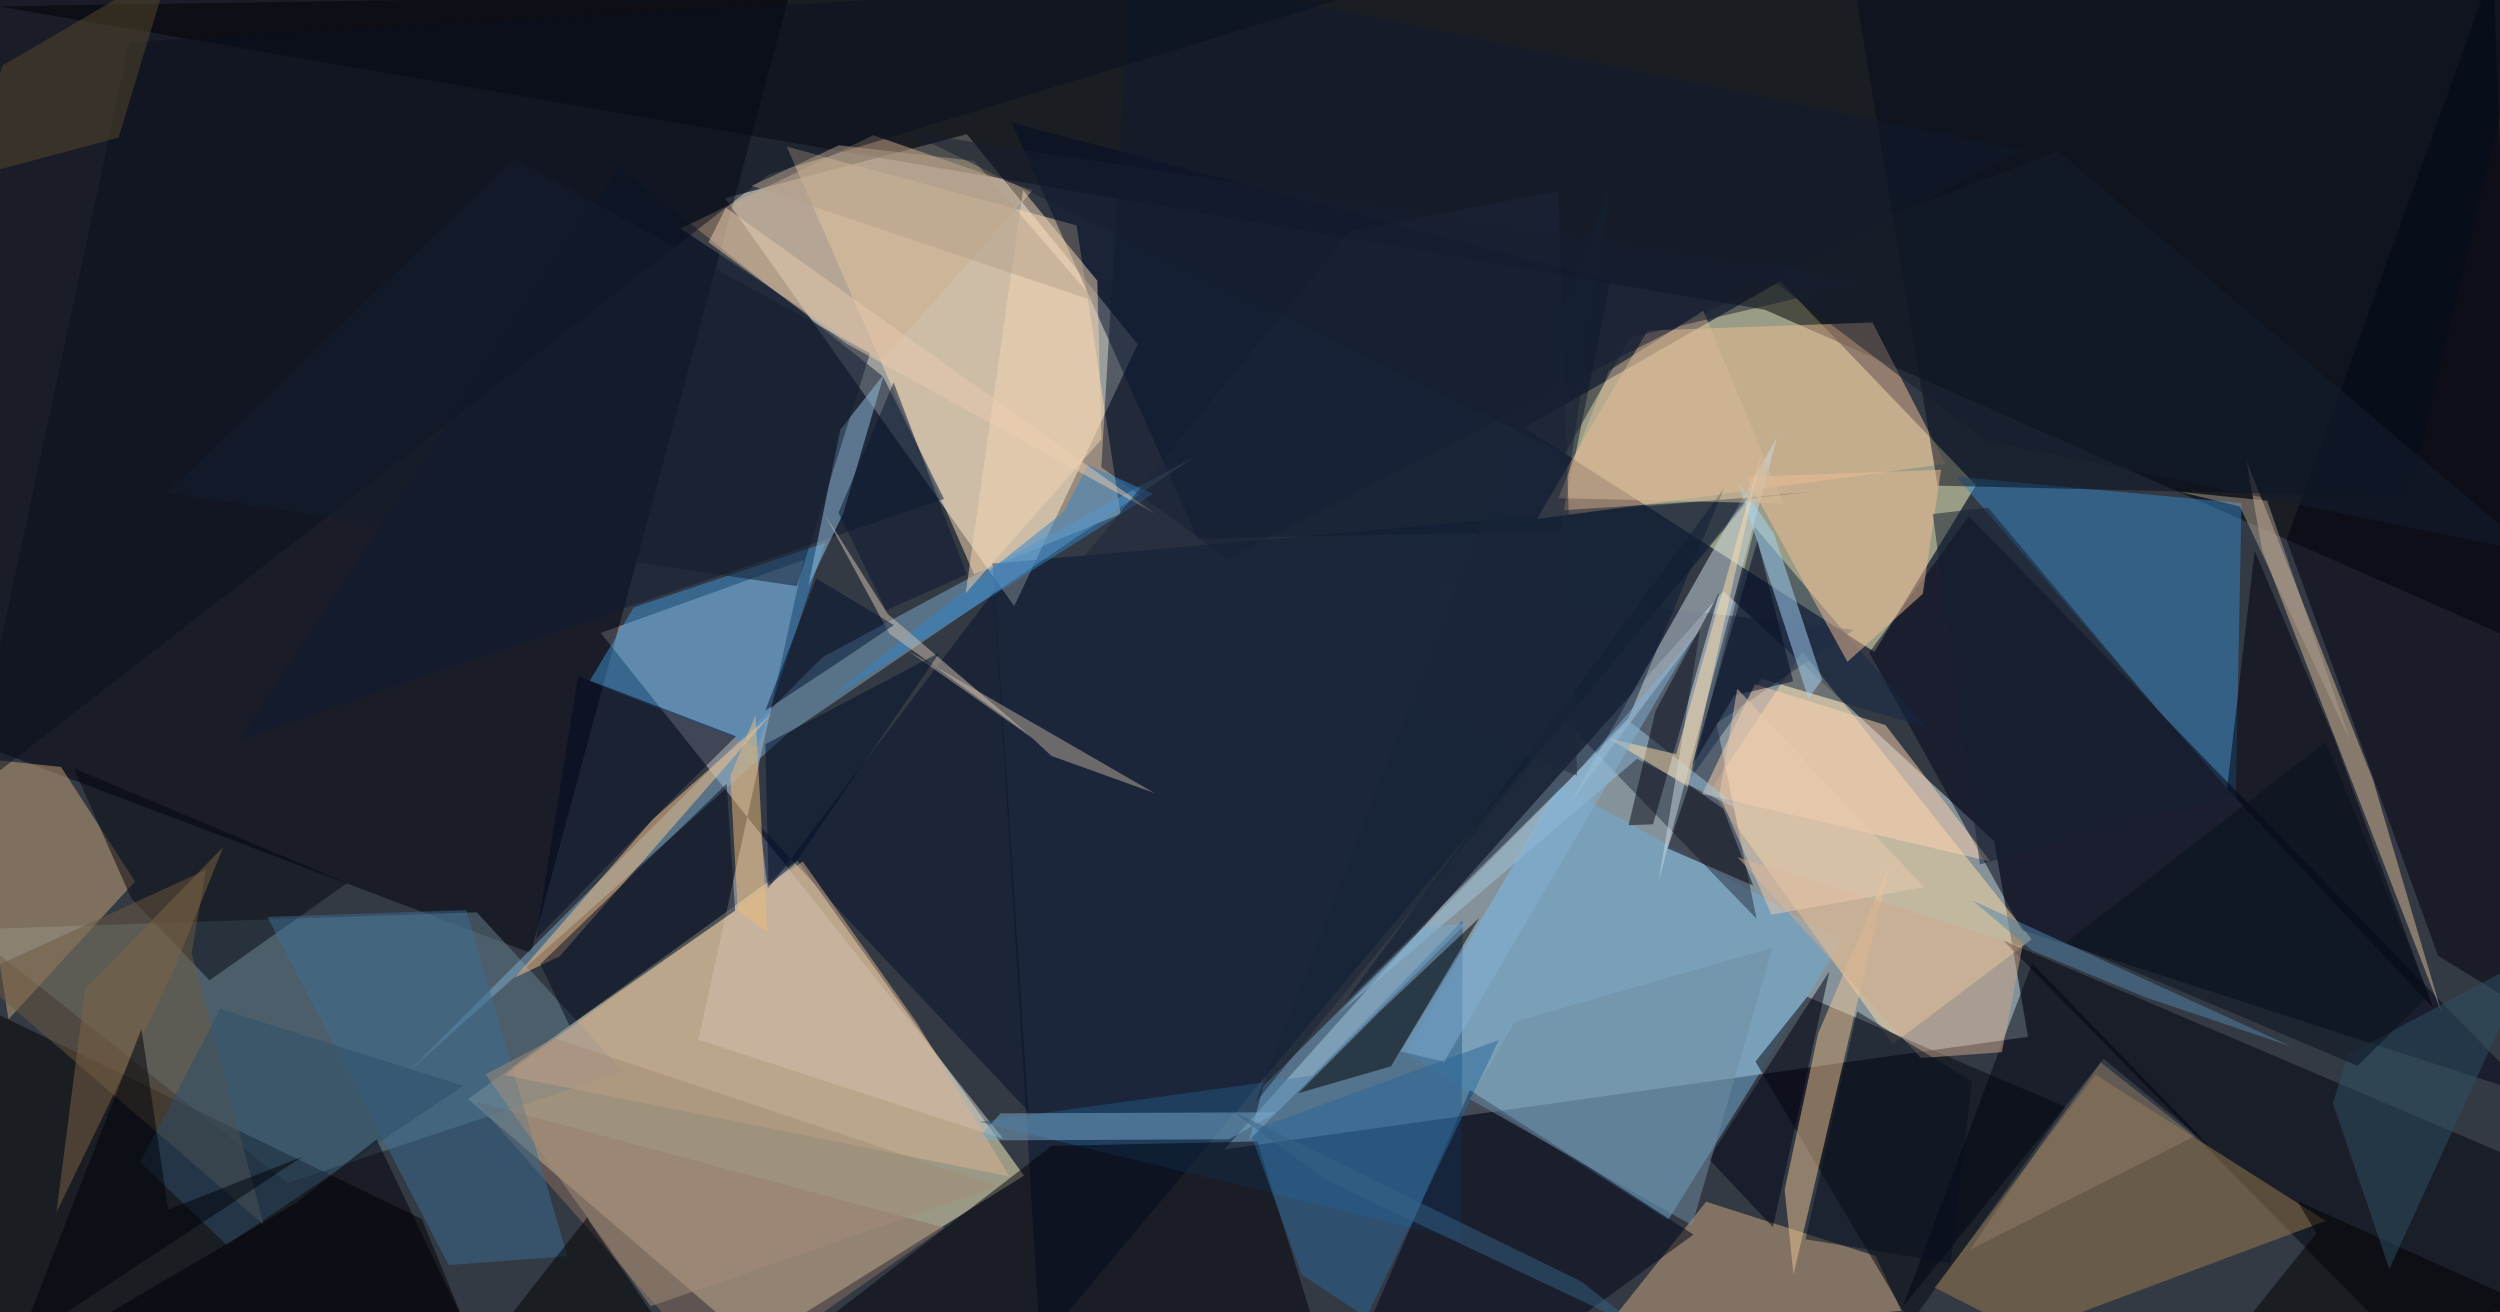 <svg xmlns="http://www.w3.org/2000/svg" version="1.1" width="1200" height="630">
<rect x="0" y="0" width="1200" height="630" fill="#343a44" />
<g transform="scale(1) translate(0.5 0.5)">
<polygon fill="#d6e9ef" fill-opacity="0.502" points="956.73,403.237,972.981,497.154,587.139,551.214,826.764,283.301" />
<polygon fill="#ffffef" fill-opacity="0.502" points="545.625,164.742,463.534,63.895,347.544,94.584,486.323,290.465" />
<polygon fill="#fff7c6" fill-opacity="0.502" points="490.985,563.786,382.287,412.478,224.144,527.086,361.418,645" />
<polygon fill="#ffffc6" fill-opacity="0.502" points="899.212,312.393,731.174,204.808,854.036,134.463,947.976,232.379" />
<polygon fill="#cbccce" fill-opacity="0.502" points="287.812,303.28,481.227,546.269,334.727,498.565,385.297,268.241" />
<polygon fill="#000001" fill-opacity="0.502" points="846.719,148.207,-1.305,2.56,1200.208,-16,1215,310.348" />
<polygon fill="#ffddb3" fill-opacity="0.502" points="537.365,246.155,467.073,275.221,377.127,69.867,516.255,107.659" />
<polygon fill="#031230" fill-opacity="0.502" points="498.889,645,839.496,238.86,869.854,235.445,475.89,270.044" />
<polygon fill="#71add8" fill-opacity="0.502" points="800.248,585.021,674.432,504.956,747.588,376.045,883.722,451.111" />
<polygon fill="#00000b" fill-opacity="0.502" points="254.296,456.967,-16,354.703,-16,-3.009,381.966,-16" />
<polygon fill="#668291" fill-opacity="0.502" points="-16,445.675,137.502,567.346,298.705,513.83,228.345,437.408" />
<polygon fill="#ffdda6" fill-opacity="0.502" points="820.605,378.725,908.045,500.689,974.696,450.342,864.696,312.326" />
<polygon fill="#010e29" fill-opacity="0.502" points="772.475,134.291,485.032,58.367,574.354,257.933,748.312,254.499" />
<polygon fill="#24557f" fill-opacity="0.502" points="629.234,515.837,701.608,441.293,700.785,594.622,469.726,537.996" />
<polygon fill="#3485c5" fill-opacity="0.502" points="1075.399,241.004,1072.682,382.562,1024.782,328.23,938.541,228.353" />
<polygon fill="#cdaa82" fill-opacity="0.502" points="899.66,602.318,912.115,628.608,764.679,643.781,818.421,576.331" />
<polygon fill="#c7a37b" fill-opacity="0.502" points="64.324,422.569,28.799,367.673,-16,362.831,3.562,488.745" />
<polygon fill="#000001" fill-opacity="0.502" points="-16,479.454,201.936,584.619,220.667,630.097,-15.886,645" />
<polygon fill="#eebd96" fill-opacity="0.502" points="933.3,222.195,737.204,248.667,790.324,158.167,898.269,154.288" />
<polygon fill="#000318" fill-opacity="0.502" points="970.118,445.987,896.765,312.733,944.563,247.29,1215,525.325" />
<polygon fill="#242d41" fill-opacity="0.502" points="889.271,301.8,823.44,346.746,842.675,440.523,686.005,278.633" />
<polygon fill="#05060e" fill-opacity="0.502" points="866.952,477.959,842.123,509.058,916.534,634.753,990.904,530.752" />
<polygon fill="#7dabcb" fill-opacity="0.502" points="377.187,352.029,572.776,218.837,394.368,314.915,195.226,514.219" />
<polygon fill="#00030e" fill-opacity="0.502" points="1215,559.054,961.097,450.95,1146.127,639.027,1213.465,640.413" />
<polygon fill="#9b7c51" fill-opacity="0.502" points="928.135,617.567,971.381,639.488,1115.837,585.533,1005.299,515.321" />
<polygon fill="#cad9e1" fill-opacity="0.502" points="815.522,301.852,752.907,385.167,852.467,209.361,795.686,422.419" />
<polygon fill="#cead8d" fill-opacity="0.502" points="418.612,64.427,326.211,109.211,422.418,172.938,495.141,90.818" />
<polygon fill="#ecc494" fill-opacity="0.502" points="856.116,570.668,860.384,611.218,906.57,414.52,872.24,495.488" />
<polygon fill="#00000f" fill-opacity="0.502" points="1215,486.026,1169.753,458.23,1097.078,258.587,1196.181,-16" />
<polygon fill="#0d1b33" fill-opacity="0.502" points="452.666,238.979,423.309,180.208,296.677,79.625,114.03,354.77" />
<polygon fill="#000316" fill-opacity="0.502" points="657.342,633.107,705.086,522.761,812.333,592.108,739.666,644.959" />
<polygon fill="#d9b996" fill-opacity="0.502" points="1085.272,263.341,1171.425,485.545,1138.502,373.683,1077.834,220.698" />
<polygon fill="#000009" fill-opacity="0.502" points="633.239,645,397.966,631.483,504.322,549.519,602.994,547.405" />
<polygon fill="#3e91d3" fill-opacity="0.502" points="395.64,260.058,363.134,358.085,282.475,326.474,303.693,291.044" />
<polygon fill="#896e60" fill-opacity="0.502" points="330.988,645,372.374,645,452.761,588.787,227.725,528.179" />
<polygon fill="#000000" fill-opacity="0.502" points="667.181,511.32,709.632,439.973,661.631,485.225,622.718,524.228" />
<polygon fill="#152846" fill-opacity="0.502" points="845.157,325.3,923.844,348.586,841.811,252.502,811.304,372.666" />
<polygon fill="#040d1c" fill-opacity="0.502" points="888.182,-16,1215,-10.581,1155.905,238.021,929.578,232.606" />
<polygon fill="#fdc688" fill-opacity="0.502" points="268.184,458.482,246.646,468.742,312.966,392.592,369.905,342.1" />
<polygon fill="#f1be97" fill-opacity="0.502" points="837.606,228.453,931.215,224.979,922.463,284.502,886.247,317.175" />
<polygon fill="#04060f" fill-opacity="0.502" points="166.189,423.372,100.054,470.056,62.464,430.665,34.898,368.245" />
<polygon fill="#00000d" fill-opacity="0.502" points="1081.738,263.796,1119.986,354.311,1167.407,483.367,1068.497,378.064" />
<polygon fill="#95c2e2" fill-opacity="0.502" points="404.337,245.765,423.893,179.02,402.808,205.765,387.472,280.797" />
<polygon fill="#6c583e" fill-opacity="0.502" points="-12.27,467.758,126.17,587.415,91.474,457.175,98.325,417.062" />
<polygon fill="#78a7c7" fill-opacity="0.502" points="612.233,533.39,479.783,533.912,468.058,546.915,589.475,546.35" />
<polygon fill="#3b6c92" fill-opacity="0.502" points="214.862,606.699,127.863,439.627,223.298,436.355,271.805,602.441" />
<polygon fill="#fcd2b0" fill-opacity="0.502" points="954.819,413.025,904.561,347.548,841.839,327.899,816.655,380.535" />
<polygon fill="#a5d5fa" fill-opacity="0.502" points="867.552,334.799,833.412,230.101,850.985,255.547,874.129,325.774" />
<polygon fill="#000b25" fill-opacity="0.502" points="323.776,381.565,352.786,352.917,276.948,323.912,256.714,450.29" />
<polygon fill="#286698" fill-opacity="0.502" points="624.236,611.228,655.357,631.838,718.931,498.712,599.414,542.458" />
<polygon fill="#03102b" fill-opacity="0.502" points="476.827,283.11,368.128,426.198,364.144,395.811,493.009,532.835" />
<polygon fill="#beac9c" fill-opacity="0.502" points="553.538,380.117,504.159,362.338,495.113,353.903,435.347,311.883" />
<polygon fill="#00000c" fill-opacity="0.502" points="826.606,387.662,810.248,376.338,799.952,406.729,841.038,424.6" />
<polygon fill="#000413" fill-opacity="0.502" points="1009.205,507.764,912.91,626.642,974.9,461.854,1060.03,549.689" />
<polygon fill="#101b30" fill-opacity="0.502" points="588.732,267.752,528.146,223.795,542.063,-15.92,970.459,71.595" />
<polygon fill="#dcb191" fill-opacity="0.502" points="384.834,413.034,439.665,490.52,484.087,564.243,241.428,515.527" />
<polygon fill="#030d23" fill-opacity="0.502" points="258.877,462.24,272.849,491.838,352.377,436.581,348.259,375.741" />
<polygon fill="#000000" fill-opacity="0.502" points="1111.336,591.45,1102.242,576.011,1215,626.781,1068.363,645" />
<polygon fill="#08111e" fill-opacity="0.502" points="61.649,19.566,692.324,-16,368.427,83.271,-16,381.305" />
<polygon fill="#a0c5dd" fill-opacity="0.502" points="838.684,390.583,781.127,345.364,641.826,486.269,785.257,363.713" />
<polygon fill="#060816" fill-opacity="0.502" points="794.137,340.843,824.807,283.745,792.966,395.169,781.236,395.596" />
<polygon fill="#081935" fill-opacity="0.502" points="752.139,374.422,645.166,480.295,826.986,233.948,781.211,344.099" />
<polygon fill="#ebbb7b" fill-opacity="0.502" points="350.063,372.072,353.627,436.536,367.824,446.975,362.135,342.763" />
<polygon fill="#2d5065" fill-opacity="0.502" points="1119.32,529.125,1146.373,608.667,1215,458.407,1126.533,505.755" />
<polygon fill="#000012" fill-opacity="0.502" points="819.666,555.754,877.617,465.716,864.404,525.873,850.456,588.429" />
<polygon fill="#151d2e" fill-opacity="0.502" points="79.527,236.063,246.169,75.833,417.097,169.139,382.047,280.855" />
<polygon fill="#3283c9" fill-opacity="0.502" points="552.91,236.524,521.677,222.688,510.031,245.181,394.953,336.685" />
<polygon fill="#e7caae" fill-opacity="0.502" points="347.961,99.212,339.572,115.795,406.003,164.551,553.947,246.063" />
<polygon fill="#ffdeaa" fill-opacity="0.502" points="845.139,216.986,804.1,361.511,771.581,353.913,809.681,377.132" />
<polygon fill="#141e2f" fill-opacity="0.502" points="952.866,211.3,1215,264.572,987.359,72.069,842.144,127.969" />
<polygon fill="#cda88c" fill-opacity="0.502" points="833.503,410.975,921.517,507.347,960.426,504.558,970.27,453.77" />
<polygon fill="#2c4e6a" fill-opacity="0.502" points="105.269,483.786,221.871,520.7,108.286,597.056,66.752,557.379" />
<polygon fill="#f4d3b3" fill-opacity="0.502" points="490.565,90.825,526.205,134.247,528.206,210.378,463.031,284.26" />
<polygon fill="#000000" fill-opacity="0.502" points="322.88,645,233.451,645,281.542,583.688,282.226,585.651" />
<polygon fill="#76aad0" fill-opacity="0.502" points="599.142,546.622,605.873,520.84,682.746,444.288,703.046,442.938" />
<polygon fill="#d1c2b4" fill-opacity="0.502" points="395.119,245.975,425.701,294.278,493.141,351.919,426.454,303.676" />
<polygon fill="#59482b" fill-opacity="0.502" points="-16,84.882,0.806,30.879,81.054,-16,56.42,65.521" />
<polygon fill="#001130" fill-opacity="0.502" points="391.314,277.124,366.837,340.602,402.484,317.09,428.525,299.533" />
<polygon fill="#000008" fill-opacity="0.502" points="140.983,577.321,25.917,645,224.282,638.549,180.28,546.383" />
<polygon fill="#b49f8a" fill-opacity="0.502" points="525.171,144.131,467.164,76.779,402.201,69.242,360.256,88.689" />
<polygon fill="#172236" fill-opacity="0.502" points="838.372,238.598,750.208,244.376,772.579,87.957,602.221,528.645" />
<polygon fill="#708ea4" fill-opacity="0.502" points="811.684,587.64,705.064,527.139,726.614,489.983,850.361,454.28" />
<polygon fill="#060f1e" fill-opacity="0.502" points="866.094,594.356,890.896,484.983,946.063,518.583,935.762,605.747" />
<polygon fill="#7d6445" fill-opacity="0.502" points="82.588,465.904,106.634,406.081,40.414,474.247,26.595,581.396" />
<polygon fill="#82b0d3" fill-opacity="0.502" points="746.209,382.119,671.615,504.213,692.746,509.08,812.723,304.989" />
<polygon fill="#5284ab" fill-opacity="0.502" points="1099.602,501.94,946.483,431.877,974.819,455.728,1028.815,478.019" />
<polygon fill="#03091c" fill-opacity="0.502" points="831.958,333.401,860.209,326.498,843.045,259.04,811.705,366.953" />
<polygon fill="#d6b996" fill-opacity="0.502" points="771.759,177.464,817.096,148.665,855.539,241.24,747.542,238.593" />
<polygon fill="#07101c" fill-opacity="0.502" points="1165.335,477.111,1115.874,355.564,991.271,451.96,1131.137,511.09" />
<polygon fill="#000f2b" fill-opacity="0.502" points="368.376,424.296,380.428,414.866,450.55,312.699,366.881,356.694" />
<polygon fill="#ab9e8f" fill-opacity="0.502" points="1045.727,235.576,1074.609,242.586,1127.639,355.067,1087.739,239.85" />
<polygon fill="#00030a" fill-opacity="0.502" points="8.338,644.568,67.408,493.339,80.209,580.134,144.715,554.671" />
<polygon fill="#121f32" fill-opacity="0.502" points="1069.598,381.27,953.774,243.097,927.236,246.222,949.864,414.379" />
<polygon fill="#0b1730" fill-opacity="0.502" points="401.988,245.599,428.436,183.043,463.497,275.238,424.854,292.48" />
<polygon fill="#eacaae" fill-opacity="0.502" points="849.757,438.554,923.059,425.365,833.389,330.145,824.747,381.012" />
<polygon fill="#346284" fill-opacity="0.502" points="788.365,637.968,758.377,614.543,589.801,532.139,636.387,566.141" />
<polygon fill="#1c263a" fill-opacity="0.502" points="512.952,275.185,647.643,110.636,747.493,91.068,756.511,371.773" />
<polygon fill="#8f7c64" fill-opacity="0.502" points="1052.772,544.933,945.23,599.32,978.806,549.558,1007.87,509.504" />
<polygon fill="#171f30" fill-opacity="0.502" points="896.27,134.645,782.062,161.485,750.582,217.455,435.089,62.749" />
<polygon fill="#a48b77" fill-opacity="0.502" points="265.533,497.868,232.537,515.219,311.786,626.499,478.309,568.886" />
</g>
</svg>